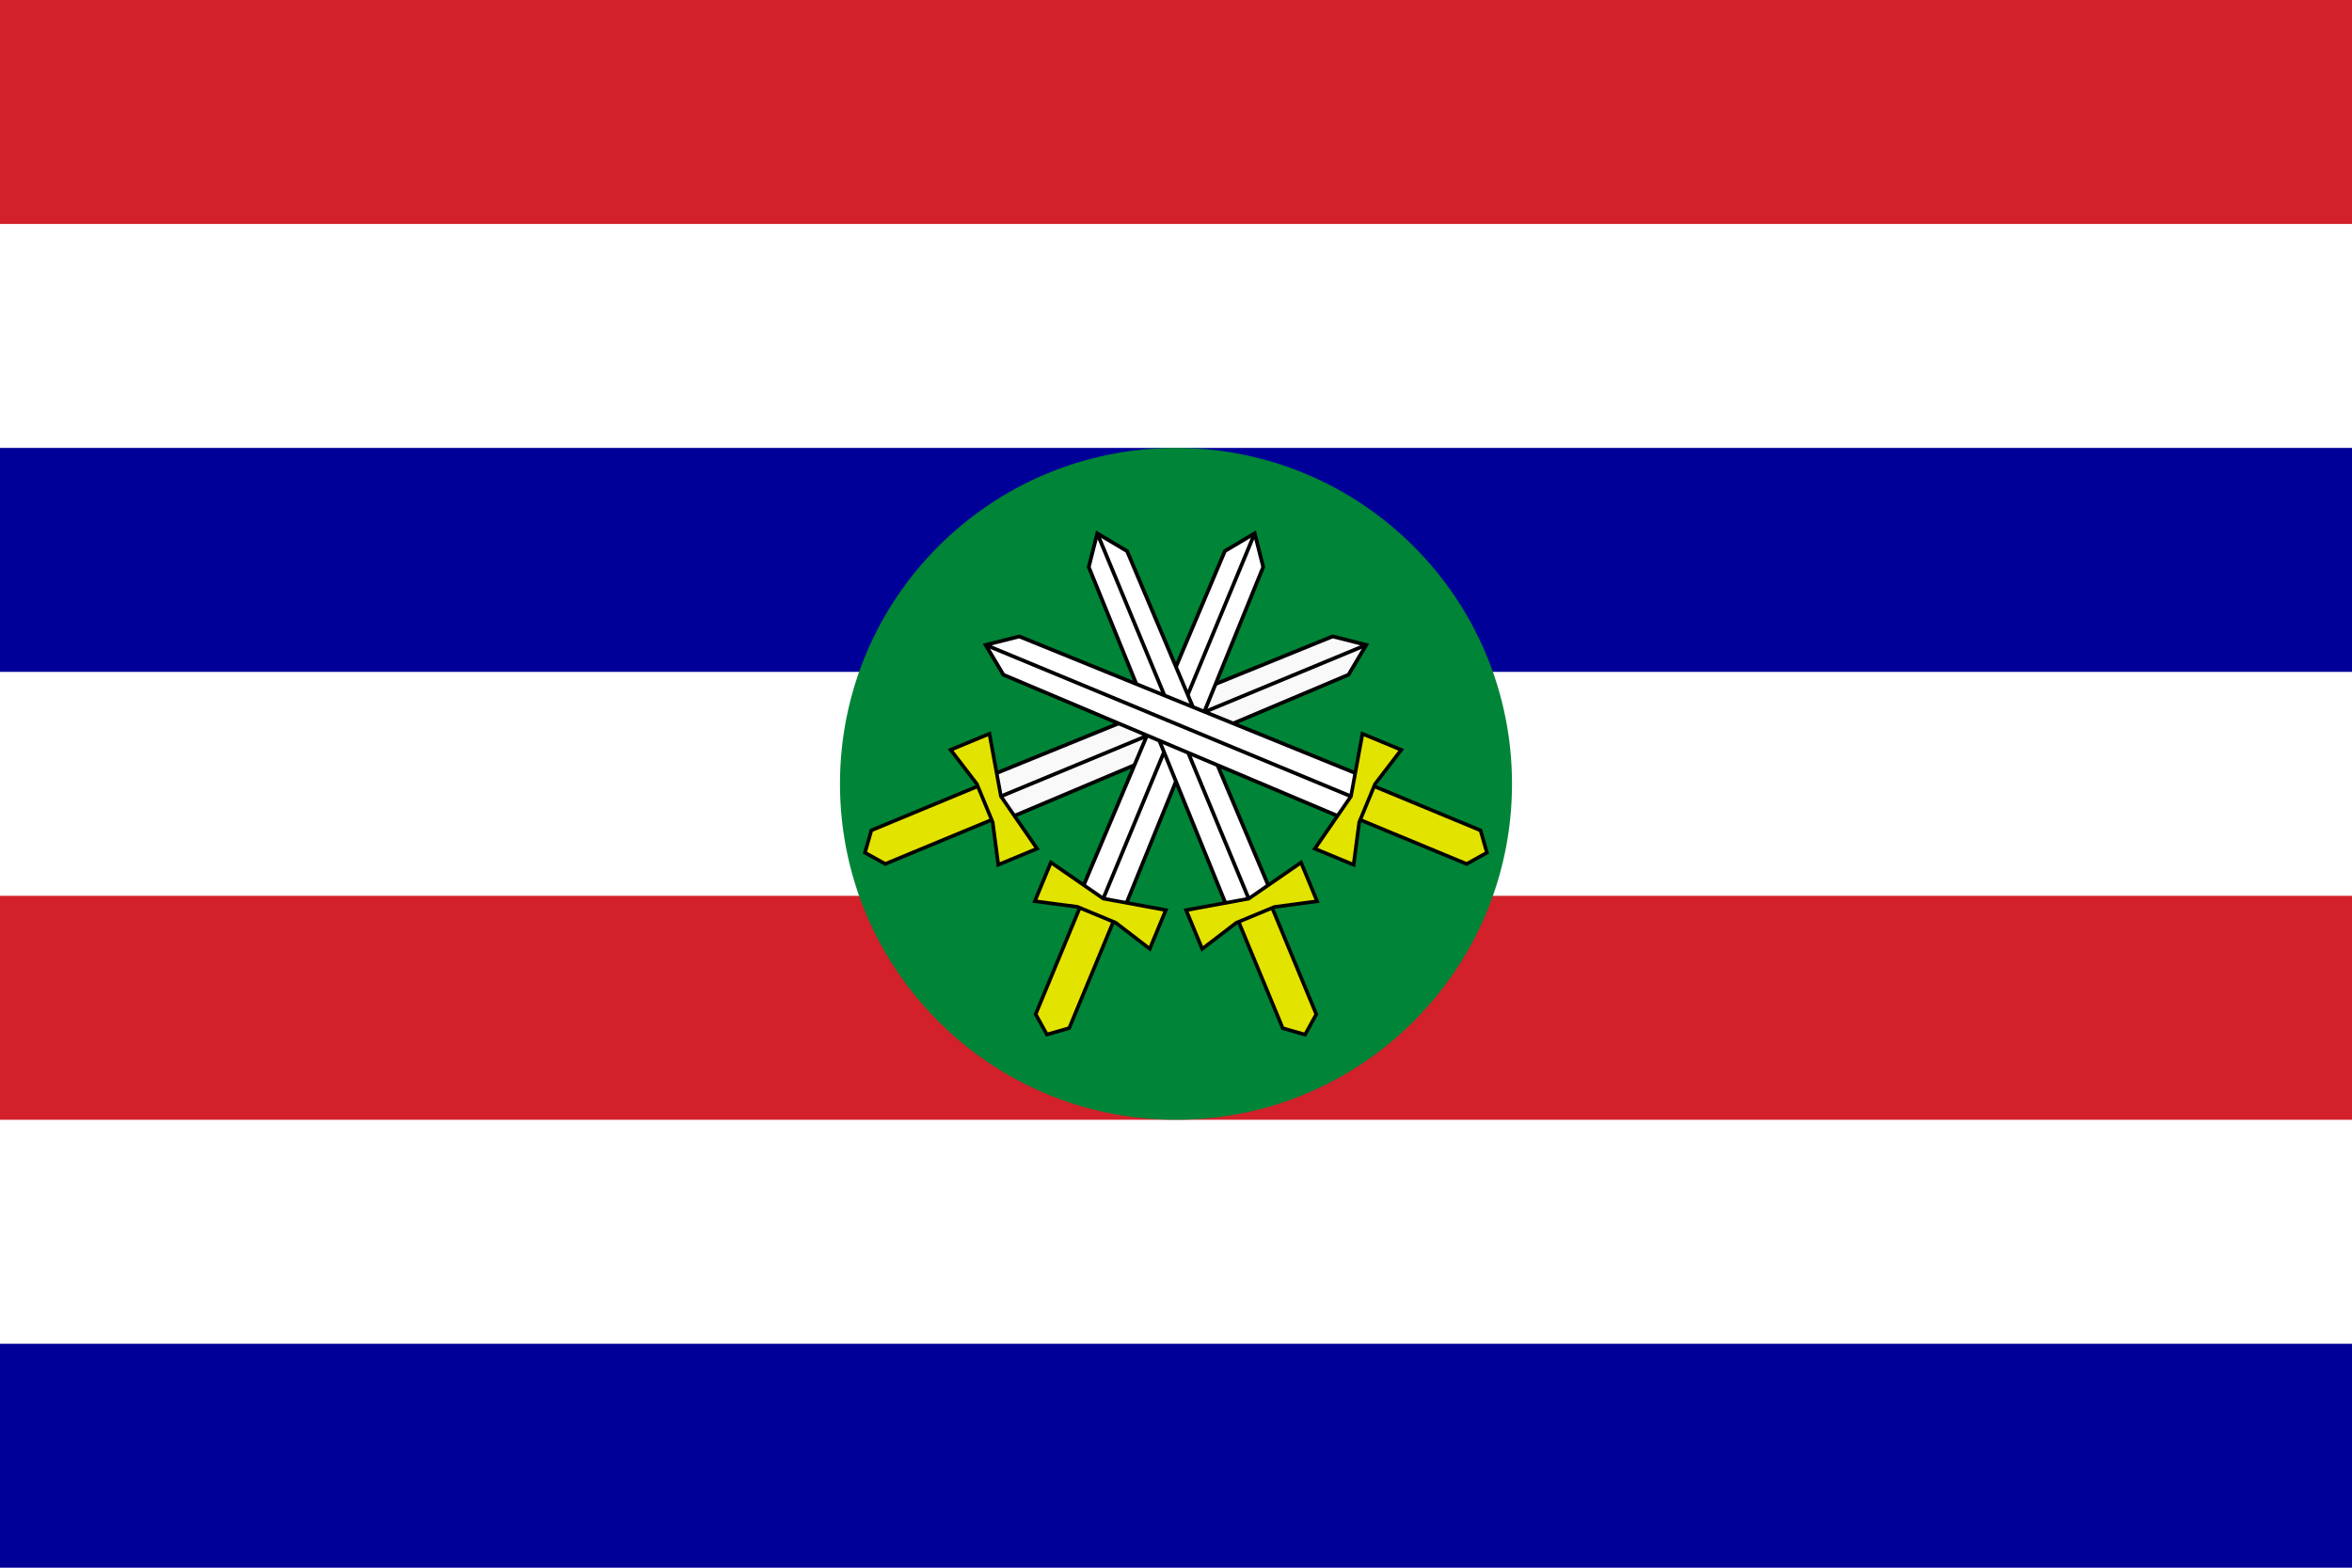 <?xml version="1.0" encoding="UTF-8" standalone="no"?>
<!-- Created with Inkscape (http://www.inkscape.org/) -->

<svg
   xmlns:dc="http://purl.org/dc/elements/1.1/"
   xmlns:cc="http://creativecommons.org/ns#"
   xmlns:rdf="http://www.w3.org/1999/02/22-rdf-syntax-ns#"
   xmlns:svg="http://www.w3.org/2000/svg"
   xmlns="http://www.w3.org/2000/svg"
   xmlns:xlink="http://www.w3.org/1999/xlink"
   xmlns:sodipodi="http://sodipodi.sourceforge.net/DTD/sodipodi-0.dtd"
   xmlns:inkscape="http://www.inkscape.org/namespaces/inkscape"
   version="1.0"
   width="630"
   height="420"
   id="svg2"
   sodipodi:version="0.32"
   inkscape:version="0.48.1 "
   sodipodi:docname="AJAX.svg"
   inkscape:output_extension="org.inkscape.output.svg.inkscape">
  <sodipodi:namedview
     inkscape:window-height="1004"
     inkscape:window-width="1280"
     inkscape:pageshadow="2"
     inkscape:pageopacity="0.0"
     guidetolerance="10.0"
     gridtolerance="10.0"
     objecttolerance="10.0"
     borderopacity="1.0"
     bordercolor="#666666"
     pagecolor="#ffffff"
     id="base"
     showgrid="false"
     inkscape:showpageshadow="false"
     inkscape:zoom="1.0354873"
     inkscape:cx="300.5255"
     inkscape:cy="203.58919"
     inkscape:window-x="-8"
     inkscape:window-y="-8"
     inkscape:current-layer="svg2"
     inkscape:window-maximized="1" />
  <defs
     id="defs5">
    <inkscape:perspective
       sodipodi:type="inkscape:persp3d"
       inkscape:vp_x="0 : 210 : 1"
       inkscape:vp_y="0 : 1000 : 0"
       inkscape:vp_z="630 : 210 : 1"
       inkscape:persp3d-origin="315 : 140 : 1"
       id="perspective103" />
    <linearGradient
       id="linearGradient3338">
      <stop
         id="stop3340"
         style="stop-color:#006600;stop-opacity:1"
         offset="0" />
      <stop
         id="stop3342"
         style="stop-color:#00c800;stop-opacity:1"
         offset="1" />
    </linearGradient>
    <linearGradient
       id="linearGradient3332">
      <stop
         id="stop3334"
         style="stop-color:#ffff00;stop-opacity:1"
         offset="0" />
      <stop
         id="stop3336"
         style="stop-color:#9f9f00;stop-opacity:1"
         offset="1" />
    </linearGradient>
    <linearGradient
       id="linearGradient3270">
      <stop
         id="stop3272"
         style="stop-color:#ffffff;stop-opacity:1"
         offset="0" />
      <stop
         id="stop3274"
         style="stop-color:#c8c8c8;stop-opacity:1"
         offset="1" />
    </linearGradient>
    <linearGradient
       id="linearGradient3264">
      <stop
         id="stop3266"
         style="stop-color:#ffff00;stop-opacity:1"
         offset="0" />
      <stop
         id="stop3268"
         style="stop-color:#7b7b00;stop-opacity:1"
         offset="1" />
    </linearGradient>
    <linearGradient
       id="linearGradient3254">
      <stop
         id="stop3256"
         style="stop-color:#ffff00;stop-opacity:1"
         offset="0" />
      <stop
         id="stop3258"
         style="stop-color:#424200;stop-opacity:1"
         offset="1" />
    </linearGradient>
    <linearGradient
       inkscape:collect="always"
       xlink:href="#linearGradient3270"
       id="linearGradient2719"
       gradientUnits="userSpaceOnUse"
       gradientTransform="matrix(0.887,0,0,0.829,-1.859,-9.897)"
       x1="215.883"
       y1="90.341"
       x2="180.261"
       y2="162.112" />
    <linearGradient
       inkscape:collect="always"
       xlink:href="#linearGradient3264"
       id="linearGradient2721"
       gradientUnits="userSpaceOnUse"
       gradientTransform="matrix(0.887,0,0,0.829,-1.859,-9.897)"
       x1="179.248"
       y1="148.554"
       x2="199.96"
       y2="165.291" />
    <linearGradient
       inkscape:collect="always"
       xlink:href="#linearGradient3254"
       id="linearGradient2723"
       gradientUnits="userSpaceOnUse"
       gradientTransform="matrix(0.887,0,0,0.829,-1.859,-9.897)"
       x1="181.863"
       y1="164.833"
       x2="190.92"
       y2="168.664" />
    <linearGradient
       inkscape:collect="always"
       xlink:href="#linearGradient3270"
       id="linearGradient2725"
       gradientUnits="userSpaceOnUse"
       gradientTransform="matrix(0.62,-0.635,0.593,0.579,-23.618,150.566)"
       x1="227.113"
       y1="107.946"
       x2="159.013"
       y2="132.73" />
    <linearGradient
       inkscape:collect="always"
       xlink:href="#linearGradient3264"
       id="linearGradient2727"
       gradientUnits="userSpaceOnUse"
       gradientTransform="matrix(0.62,-0.635,0.593,0.579,-23.618,150.566)"
       x1="167.614"
       y1="127.917"
       x2="173.915"
       y2="145.098" />
    <linearGradient
       inkscape:collect="always"
       xlink:href="#linearGradient3254"
       id="linearGradient2729"
       gradientUnits="userSpaceOnUse"
       gradientTransform="matrix(0.62,-0.635,0.593,0.579,-23.618,150.566)"
       x1="158.449"
       y1="141.66"
       x2="161.928"
       y2="149.554" />
    <linearGradient
       inkscape:collect="always"
       xlink:href="#linearGradient3270"
       id="linearGradient2731"
       gradientUnits="userSpaceOnUse"
       gradientTransform="matrix(0.609,0.645,-0.603,0.569,132.837,-107.307)"
       x1="170.985"
       y1="97.13"
       x2="234.011"
       y2="161.439" />
    <linearGradient
       inkscape:collect="always"
       xlink:href="#linearGradient3264"
       id="linearGradient2733"
       gradientUnits="userSpaceOnUse"
       gradientTransform="matrix(0.609,0.645,-0.603,0.569,132.837,-107.307)"
       x1="200.08"
       y1="150.527"
       x2="224.856"
       y2="158.769" />
    <linearGradient
       inkscape:collect="always"
       xlink:href="#linearGradient3332"
       id="linearGradient2735"
       gradientUnits="userSpaceOnUse"
       gradientTransform="matrix(0.609,0.645,-0.603,0.569,132.837,-107.307)"
       x1="211.718"
       y1="168.793"
       x2="220.997"
       y2="165.423" />
    <linearGradient
       inkscape:collect="always"
       xlink:href="#linearGradient3270"
       id="linearGradient2737"
       gradientUnits="userSpaceOnUse"
       gradientTransform="matrix(-4.525985e-2,0.886,-0.828,-4.2293597e-2,293.936,-77.867)"
       x1="181.093"
       y1="118.628"
       x2="219.203"
       y2="126.727" />
    <linearGradient
       inkscape:collect="always"
       xlink:href="#linearGradient3264"
       id="linearGradient2739"
       gradientUnits="userSpaceOnUse"
       gradientTransform="matrix(-4.525985e-2,0.886,-0.828,-4.2293597e-2,293.936,-77.867)"
       x1="223.206"
       y1="141.065"
       x2="237.03"
       y2="135.866" />
    <linearGradient
       inkscape:collect="always"
       xlink:href="#linearGradient3254"
       id="linearGradient2741"
       gradientUnits="userSpaceOnUse"
       gradientTransform="matrix(-4.525985e-2,0.886,-0.828,-4.2293597e-2,293.936,-77.867)"
       x1="237.191"
       y1="148.394"
       x2="248.664"
       y2="142.991" />
    <linearGradient
       inkscape:collect="always"
       xlink:href="#linearGradient3254"
       id="linearGradient3574"
       gradientUnits="userSpaceOnUse"
       gradientTransform="matrix(0.639,-1.524,1.524,0.639,-361.206,403.511)"
       x1="158.449"
       y1="141.66"
       x2="161.928"
       y2="149.554" />
    <linearGradient
       inkscape:collect="always"
       xlink:href="#linearGradient3264"
       id="linearGradient3577"
       gradientUnits="userSpaceOnUse"
       gradientTransform="matrix(0.639,-1.524,1.524,0.639,-361.905,403.511)"
       x1="167.614"
       y1="127.917"
       x2="173.915"
       y2="145.098" />
    <linearGradient
       inkscape:collect="always"
       xlink:href="#linearGradient3270"
       id="linearGradient3581"
       gradientUnits="userSpaceOnUse"
       gradientTransform="matrix(0.639,-1.524,1.524,0.639,-362.122,403.511)"
       x1="227.113"
       y1="107.946"
       x2="159.013"
       y2="132.73" />
    <linearGradient
       inkscape:collect="always"
       xlink:href="#linearGradient3254"
       id="linearGradient3665"
       gradientUnits="userSpaceOnUse"
       gradientTransform="matrix(0.639,-1.524,1.524,0.639,-361.206,403.511)"
       x1="158.449"
       y1="141.66"
       x2="161.928"
       y2="149.554" />
    <linearGradient
       inkscape:collect="always"
       xlink:href="#linearGradient3270"
       id="linearGradient3667"
       gradientUnits="userSpaceOnUse"
       gradientTransform="matrix(0.639,-1.524,1.524,0.639,-362.122,403.511)"
       x1="227.113"
       y1="107.946"
       x2="159.013"
       y2="132.73" />
    <linearGradient
       inkscape:collect="always"
       xlink:href="#linearGradient3264"
       id="linearGradient3669"
       gradientUnits="userSpaceOnUse"
       gradientTransform="matrix(0.639,-1.524,1.524,0.639,-361.905,403.511)"
       x1="167.614"
       y1="127.917"
       x2="173.915"
       y2="145.098" />
    <linearGradient
       inkscape:collect="always"
       xlink:href="#linearGradient3254"
       id="linearGradient3709"
       gradientUnits="userSpaceOnUse"
       gradientTransform="matrix(0.639,-1.524,1.524,0.639,-361.206,403.511)"
       x1="158.449"
       y1="141.66"
       x2="161.928"
       y2="149.554" />
    <linearGradient
       inkscape:collect="always"
       xlink:href="#linearGradient3270"
       id="linearGradient3711"
       gradientUnits="userSpaceOnUse"
       gradientTransform="matrix(0.639,-1.524,1.524,0.639,-362.122,403.511)"
       x1="227.113"
       y1="107.946"
       x2="159.013"
       y2="132.73" />
    <linearGradient
       inkscape:collect="always"
       xlink:href="#linearGradient3264"
       id="linearGradient3713"
       gradientUnits="userSpaceOnUse"
       gradientTransform="matrix(0.639,-1.524,1.524,0.639,-361.905,403.511)"
       x1="167.614"
       y1="127.917"
       x2="173.915"
       y2="145.098" />
    <linearGradient
       inkscape:collect="always"
       xlink:href="#linearGradient3254"
       id="linearGradient3725"
       gradientUnits="userSpaceOnUse"
       gradientTransform="matrix(0.639,-1.524,1.524,0.639,-361.206,403.511)"
       x1="158.449"
       y1="141.66"
       x2="161.928"
       y2="149.554" />
    <linearGradient
       inkscape:collect="always"
       xlink:href="#linearGradient3270"
       id="linearGradient3727"
       gradientUnits="userSpaceOnUse"
       gradientTransform="matrix(0.639,-1.524,1.524,0.639,-362.122,403.511)"
       x1="227.113"
       y1="107.946"
       x2="159.013"
       y2="132.73" />
    <linearGradient
       inkscape:collect="always"
       xlink:href="#linearGradient3264"
       id="linearGradient3729"
       gradientUnits="userSpaceOnUse"
       gradientTransform="matrix(0.639,-1.524,1.524,0.639,-361.905,403.511)"
       x1="167.614"
       y1="127.917"
       x2="173.915"
       y2="145.098" />
    <linearGradient
       inkscape:collect="always"
       xlink:href="#linearGradient3254"
       id="linearGradient3741"
       gradientUnits="userSpaceOnUse"
       gradientTransform="matrix(0.639,-1.524,1.524,0.639,-361.206,403.511)"
       x1="158.449"
       y1="141.66"
       x2="161.928"
       y2="149.554" />
    <linearGradient
       inkscape:collect="always"
       xlink:href="#linearGradient3270"
       id="linearGradient3743"
       gradientUnits="userSpaceOnUse"
       gradientTransform="matrix(0.639,-1.524,1.524,0.639,-362.122,403.511)"
       x1="227.113"
       y1="107.946"
       x2="159.013"
       y2="132.73" />
    <linearGradient
       inkscape:collect="always"
       xlink:href="#linearGradient3264"
       id="linearGradient3745"
       gradientUnits="userSpaceOnUse"
       gradientTransform="matrix(0.639,-1.524,1.524,0.639,-361.905,403.511)"
       x1="167.614"
       y1="127.917"
       x2="173.915"
       y2="145.098" />
    <linearGradient
       inkscape:collect="always"
       xlink:href="#linearGradient3254"
       id="linearGradient3757"
       gradientUnits="userSpaceOnUse"
       gradientTransform="matrix(0.639,-1.524,1.524,0.639,-361.206,403.511)"
       x1="158.449"
       y1="141.66"
       x2="161.928"
       y2="149.554" />
    <linearGradient
       inkscape:collect="always"
       xlink:href="#linearGradient3270"
       id="linearGradient3759"
       gradientUnits="userSpaceOnUse"
       gradientTransform="matrix(0.639,-1.524,1.524,0.639,-362.122,403.511)"
       x1="227.113"
       y1="107.946"
       x2="159.013"
       y2="132.73" />
    <linearGradient
       inkscape:collect="always"
       xlink:href="#linearGradient3264"
       id="linearGradient3761"
       gradientUnits="userSpaceOnUse"
       gradientTransform="matrix(0.639,-1.524,1.524,0.639,-361.905,403.511)"
       x1="167.614"
       y1="127.917"
       x2="173.915"
       y2="145.098" />
    <linearGradient
       inkscape:collect="always"
       xlink:href="#linearGradient3254"
       id="linearGradient3773"
       gradientUnits="userSpaceOnUse"
       gradientTransform="matrix(0.639,-1.524,1.524,0.639,-361.206,403.511)"
       x1="158.449"
       y1="141.66"
       x2="161.928"
       y2="149.554" />
    <linearGradient
       inkscape:collect="always"
       xlink:href="#linearGradient3270"
       id="linearGradient3775"
       gradientUnits="userSpaceOnUse"
       gradientTransform="matrix(0.639,-1.524,1.524,0.639,-362.122,403.511)"
       x1="227.113"
       y1="107.946"
       x2="159.013"
       y2="132.73" />
    <linearGradient
       inkscape:collect="always"
       xlink:href="#linearGradient3264"
       id="linearGradient3777"
       gradientUnits="userSpaceOnUse"
       gradientTransform="matrix(0.639,-1.524,1.524,0.639,-361.905,403.511)"
       x1="167.614"
       y1="127.917"
       x2="173.915"
       y2="145.098" />
    <linearGradient
       inkscape:collect="always"
       xlink:href="#linearGradient3254"
       id="linearGradient3811"
       gradientUnits="userSpaceOnUse"
       gradientTransform="matrix(0.639,-1.524,1.524,0.639,-361.206,403.511)"
       x1="158.449"
       y1="141.66"
       x2="161.928"
       y2="149.554" />
    <linearGradient
       inkscape:collect="always"
       xlink:href="#linearGradient3270"
       id="linearGradient3813"
       gradientUnits="userSpaceOnUse"
       gradientTransform="matrix(0.639,-1.524,1.524,0.639,-362.122,403.511)"
       x1="227.113"
       y1="107.946"
       x2="159.013"
       y2="132.73" />
    <linearGradient
       inkscape:collect="always"
       xlink:href="#linearGradient3264"
       id="linearGradient3815"
       gradientUnits="userSpaceOnUse"
       gradientTransform="matrix(0.639,-1.524,1.524,0.639,-361.905,403.511)"
       x1="167.614"
       y1="127.917"
       x2="173.915"
       y2="145.098" />
    <linearGradient
       inkscape:collect="always"
       xlink:href="#linearGradient3254"
       id="linearGradient3827"
       gradientUnits="userSpaceOnUse"
       gradientTransform="matrix(0.639,-1.524,1.524,0.639,-361.206,403.511)"
       x1="158.449"
       y1="141.66"
       x2="161.928"
       y2="149.554" />
    <linearGradient
       inkscape:collect="always"
       xlink:href="#linearGradient3270"
       id="linearGradient3829"
       gradientUnits="userSpaceOnUse"
       gradientTransform="matrix(0.639,-1.524,1.524,0.639,-362.122,403.511)"
       x1="227.113"
       y1="107.946"
       x2="159.013"
       y2="132.73" />
    <linearGradient
       inkscape:collect="always"
       xlink:href="#linearGradient3264"
       id="linearGradient3831"
       gradientUnits="userSpaceOnUse"
       gradientTransform="matrix(0.639,-1.524,1.524,0.639,-361.905,403.511)"
       x1="167.614"
       y1="127.917"
       x2="173.915"
       y2="145.098" />
    <linearGradient
       inkscape:collect="always"
       xlink:href="#linearGradient3254"
       id="linearGradient3843"
       gradientUnits="userSpaceOnUse"
       gradientTransform="matrix(0.639,-1.524,1.524,0.639,-361.206,403.511)"
       x1="158.449"
       y1="141.66"
       x2="161.928"
       y2="149.554" />
    <linearGradient
       inkscape:collect="always"
       xlink:href="#linearGradient3270"
       id="linearGradient3845"
       gradientUnits="userSpaceOnUse"
       gradientTransform="matrix(0.639,-1.524,1.524,0.639,-362.122,403.511)"
       x1="227.113"
       y1="107.946"
       x2="159.013"
       y2="132.73" />
    <linearGradient
       inkscape:collect="always"
       xlink:href="#linearGradient3264"
       id="linearGradient3847"
       gradientUnits="userSpaceOnUse"
       gradientTransform="matrix(0.639,-1.524,1.524,0.639,-361.905,403.511)"
       x1="167.614"
       y1="127.917"
       x2="173.915"
       y2="145.098" />
  </defs>
  <rect
     style="fill:#ffffff;fill-opacity:1;fill-rule:evenodd;stroke:none;stroke-width:0.5;stroke-linecap:round;stroke-linejoin:miter;stroke-miterlimit:4;stroke-dasharray:none;stroke-dashoffset:0;stroke-opacity:1"
     id="rect2515"
     y="0"
     x="0"
     height="420"
     width="630" />
  <rect
     width="630"
     height="60"
     x="0"
     y="0"
     id="rect3244"
     style="fill:#d2212a;fill-opacity:1;fill-rule:evenodd;stroke:none;stroke-width:0.5;stroke-linecap:round;stroke-linejoin:miter;stroke-miterlimit:4;stroke-dasharray:none;stroke-dashoffset:0;stroke-opacity:1" />
  <rect
     width="630"
     height="60"
     x="0"
     y="120"
     id="rect3246"
     style="fill:#000099;fill-opacity:1;fill-rule:evenodd;stroke:none;stroke-width:0.5;stroke-linecap:round;stroke-linejoin:miter;stroke-miterlimit:4;stroke-dasharray:none;stroke-dashoffset:0;stroke-opacity:1" />
  <rect
     width="630"
     height="60"
     x="0"
     y="240"
     id="rect3248"
     style="fill:#d2212a;fill-opacity:1;fill-rule:evenodd;stroke:none;stroke-width:0.5;stroke-linecap:round;stroke-linejoin:miter;stroke-miterlimit:4;stroke-dasharray:none;stroke-dashoffset:0;stroke-opacity:1" />
  <rect
     width="630"
     height="60"
     x="0"
     y="360"
     id="rect3250"
     style="fill:#000099;fill-opacity:1;fill-rule:evenodd;stroke:none;stroke-width:0.5;stroke-linecap:round;stroke-linejoin:miter;stroke-miterlimit:4;stroke-dasharray:none;stroke-dashoffset:0;stroke-opacity:1" />
  <path
     d="M 405,210 C 405.011,259.703 364.713,300 315,300 C 265.287,300 224.989,259.703 225,210 C 224.989,160.297 265.287,120 315,120 C 364.713,120 405.011,160.297 405,210 L 405,210 z"
     id="path3252"
     style="fill:#008437;fill-opacity:1;fill-rule:evenodd;stroke:none;stroke-width:0.5;stroke-linecap:round;stroke-linejoin:miter;stroke-miterlimit:4;stroke-dasharray:none;stroke-dashoffset:0;stroke-opacity:1" />
  <g
     id="g3779"
     transform="translate(404.855,-269.014)">
    <g
       transform="matrix(0.383,0.924,-0.924,0.383,83.085,432.628)"
       id="g3763"
       inkscape:transform-center-y="7.1551804"
       inkscape:transform-center-x="16.131534">
      <path
         sodipodi:nodetypes="ccccc"
         style="fill:#e3e300;fill-opacity:1;fill-rule:evenodd;stroke:#000000;stroke-width:0.964;stroke-linecap:butt;stroke-linejoin:miter;stroke-miterlimit:4;stroke-dasharray:none;stroke-opacity:1"
         id="path3765"
         d="M -43.094,224.401 C -43.094,224.401 -43.094,257.612 -43.094,257.612 C -43.094,257.612 -38.23,261.482 -38.23,261.482 C -38.23,261.482 -33.366,257.612 -33.366,257.612 C -33.366,257.612 -33.366,224.401 -33.366,224.401" />
      <path
         style="fill:#f9f9f9;fill-opacity:1;fill-rule:evenodd;stroke:#000000;stroke-width:1;stroke-linecap:butt;stroke-linejoin:miter;stroke-miterlimit:4;stroke-dasharray:none;stroke-opacity:1"
         id="path3767"
         d="M -32.002,224.258 L -32.673,123.613 L -38.23,116.165 L -43.787,123.613 L -44.458,224.258 L -32.002,224.258 z"
         sodipodi:nodetypes="cccccc" />
      <path
         style="fill:none;fill-rule:evenodd;stroke:#000000;stroke-width:1;stroke-linecap:butt;stroke-linejoin:miter;stroke-miterlimit:4;stroke-dasharray:none;stroke-opacity:1"
         id="path3769"
         d="M -38.23,224.147 L -38.23,116.717"
         sodipodi:nodetypes="cc" />
      <path
         sodipodi:nodetypes="cccccccc"
         style="fill:#e3e300;fill-opacity:1;fill-rule:evenodd;stroke:#000000;stroke-width:0.964;stroke-linecap:butt;stroke-linejoin:miter;stroke-miterlimit:4;stroke-dasharray:none;stroke-opacity:1"
         id="path3771"
         d="M -54.887,218.497 L -54.887,229.736 L -43.782,226.761 L -32.677,226.761 L -21.573,229.736 L -21.573,218.497 L -38.23,222.065 L -54.887,218.497 z" />
    </g>
    <g
       inkscape:transform-center-x="7.1551467"
       inkscape:transform-center-y="16.131534"
       id="g3747"
       transform="matrix(0.924,0.383,-0.383,0.924,11.039,319.203)">
      <path
         d="M -43.094,224.401 C -43.094,224.401 -43.094,257.612 -43.094,257.612 C -43.094,257.612 -38.23,261.482 -38.23,261.482 C -38.23,261.482 -33.366,257.612 -33.366,257.612 C -33.366,257.612 -33.366,224.401 -33.366,224.401"
         id="path3749"
         style="fill:#e3e300;fill-opacity:1;fill-rule:evenodd;stroke:#000000;stroke-width:0.964;stroke-linecap:butt;stroke-linejoin:miter;stroke-miterlimit:4;stroke-dasharray:none;stroke-opacity:1"
         sodipodi:nodetypes="ccccc" />
      <path
         sodipodi:nodetypes="cccccc"
         d="M -32.002,224.258 L -32.673,123.613 L -38.23,116.165 L -43.787,123.613 L -44.458,224.258 L -32.002,224.258 z"
         id="path3751"
         style="fill:#ffffff;fill-opacity:1;fill-rule:evenodd;stroke:#000000;stroke-width:1;stroke-linecap:butt;stroke-linejoin:miter;stroke-miterlimit:4;stroke-dasharray:none;stroke-opacity:1" />
      <path
         sodipodi:nodetypes="cc"
         d="M -38.23,224.147 L -38.23,116.717"
         id="path3753"
         style="fill:none;fill-rule:evenodd;stroke:#000000;stroke-width:1;stroke-linecap:butt;stroke-linejoin:miter;stroke-miterlimit:4;stroke-dasharray:none;stroke-opacity:1" />
      <path
         d="M -54.887,218.497 L -54.887,229.736 L -43.782,226.761 L -32.677,226.761 L -21.573,229.736 L -21.573,218.497 L -38.23,222.065 L -54.887,218.497 z"
         id="path3755"
         style="fill:#e3e300;fill-opacity:1;fill-rule:evenodd;stroke:#000000;stroke-width:0.964;stroke-linecap:butt;stroke-linejoin:miter;stroke-miterlimit:4;stroke-dasharray:none;stroke-opacity:1"
         sodipodi:nodetypes="cccccccc" />
    </g>
    <g
       inkscape:transform-center-x="-7.1551541"
       transform="matrix(0.924,-0.383,0.383,0.924,-120.109,289.943)"
       id="g3715"
       inkscape:transform-center-y="16.131524">
      <path
         sodipodi:nodetypes="ccccc"
         style="fill:#e3e300;fill-opacity:1;fill-rule:evenodd;stroke:#000000;stroke-width:0.964;stroke-linecap:butt;stroke-linejoin:miter;stroke-miterlimit:4;stroke-dasharray:none;stroke-opacity:1"
         id="path3717"
         d="M -43.094,224.401 C -43.094,224.401 -43.094,257.612 -43.094,257.612 C -43.094,257.612 -38.23,261.482 -38.23,261.482 C -38.23,261.482 -33.366,257.612 -33.366,257.612 C -33.366,257.612 -33.366,224.401 -33.366,224.401" />
      <path
         style="fill:#ffffff;fill-opacity:1;fill-rule:evenodd;stroke:#000000;stroke-width:1;stroke-linecap:butt;stroke-linejoin:miter;stroke-miterlimit:4;stroke-dasharray:none;stroke-opacity:1"
         id="path3719"
         d="M -32.002,224.258 L -32.673,123.613 L -38.23,116.165 L -43.787,123.613 L -44.458,224.258 L -32.002,224.258 z"
         sodipodi:nodetypes="cccccc" />
      <path
         style="fill:none;fill-rule:evenodd;stroke:#000000;stroke-width:1;stroke-linecap:butt;stroke-linejoin:miter;stroke-miterlimit:4;stroke-dasharray:none;stroke-opacity:1"
         id="path3721"
         d="M -38.23,224.147 L -38.23,116.717"
         sodipodi:nodetypes="cc" />
      <path
         sodipodi:nodetypes="cccccccc"
         style="fill:#e3e300;fill-opacity:1;fill-rule:evenodd;stroke:#000000;stroke-width:0.964;stroke-linecap:butt;stroke-linejoin:miter;stroke-miterlimit:4;stroke-dasharray:none;stroke-opacity:1"
         id="path3723"
         d="M -54.887,218.497 L -54.887,229.736 L -43.782,226.761 L -32.677,226.761 L -21.573,229.736 L -21.573,218.497 L -38.23,222.065 L -54.887,218.497 z" />
    </g>
    <g
       inkscape:transform-center-y="7.155171"
       id="g3731"
       transform="matrix(0.383,-0.924,0.924,0.383,-233.535,361.989)"
       inkscape:transform-center-x="-16.131531">
      <path
         d="M -43.094,224.401 C -43.094,224.401 -43.094,257.612 -43.094,257.612 C -43.094,257.612 -38.23,261.482 -38.23,261.482 C -38.23,261.482 -33.366,257.612 -33.366,257.612 C -33.366,257.612 -33.366,224.401 -33.366,224.401"
         id="path3733"
         style="fill:#e3e300;fill-opacity:1;fill-rule:evenodd;stroke:#000000;stroke-width:0.964;stroke-linecap:butt;stroke-linejoin:miter;stroke-miterlimit:4;stroke-dasharray:none;stroke-opacity:1"
         sodipodi:nodetypes="ccccc" />
      <path
         sodipodi:nodetypes="cccccc"
         d="M -32.002,224.258 L -32.673,123.613 L -38.23,116.165 L -43.787,123.613 L -44.458,224.258 L -32.002,224.258 z"
         id="path3735"
         style="fill:#ffffff;fill-opacity:1;fill-rule:evenodd;stroke:#000000;stroke-width:1;stroke-linecap:butt;stroke-linejoin:miter;stroke-miterlimit:4;stroke-dasharray:none;stroke-opacity:1" />
      <path
         sodipodi:nodetypes="cc"
         d="M -38.23,224.147 L -38.23,116.717"
         id="path3737"
         style="fill:none;fill-rule:evenodd;stroke:#000000;stroke-width:1;stroke-linecap:butt;stroke-linejoin:miter;stroke-miterlimit:4;stroke-dasharray:none;stroke-opacity:1" />
      <path
         d="M -54.887,218.497 L -54.887,229.736 L -43.782,226.761 L -32.677,226.761 L -21.573,229.736 L -21.573,218.497 L -38.23,222.065 L -54.887,218.497 z"
         id="path3739"
         style="fill:#e3e300;fill-opacity:1;fill-rule:evenodd;stroke:#000000;stroke-width:0.964;stroke-linecap:butt;stroke-linejoin:miter;stroke-miterlimit:4;stroke-dasharray:none;stroke-opacity:1"
         sodipodi:nodetypes="cccccccc" />
    </g>
  </g>
</svg>
